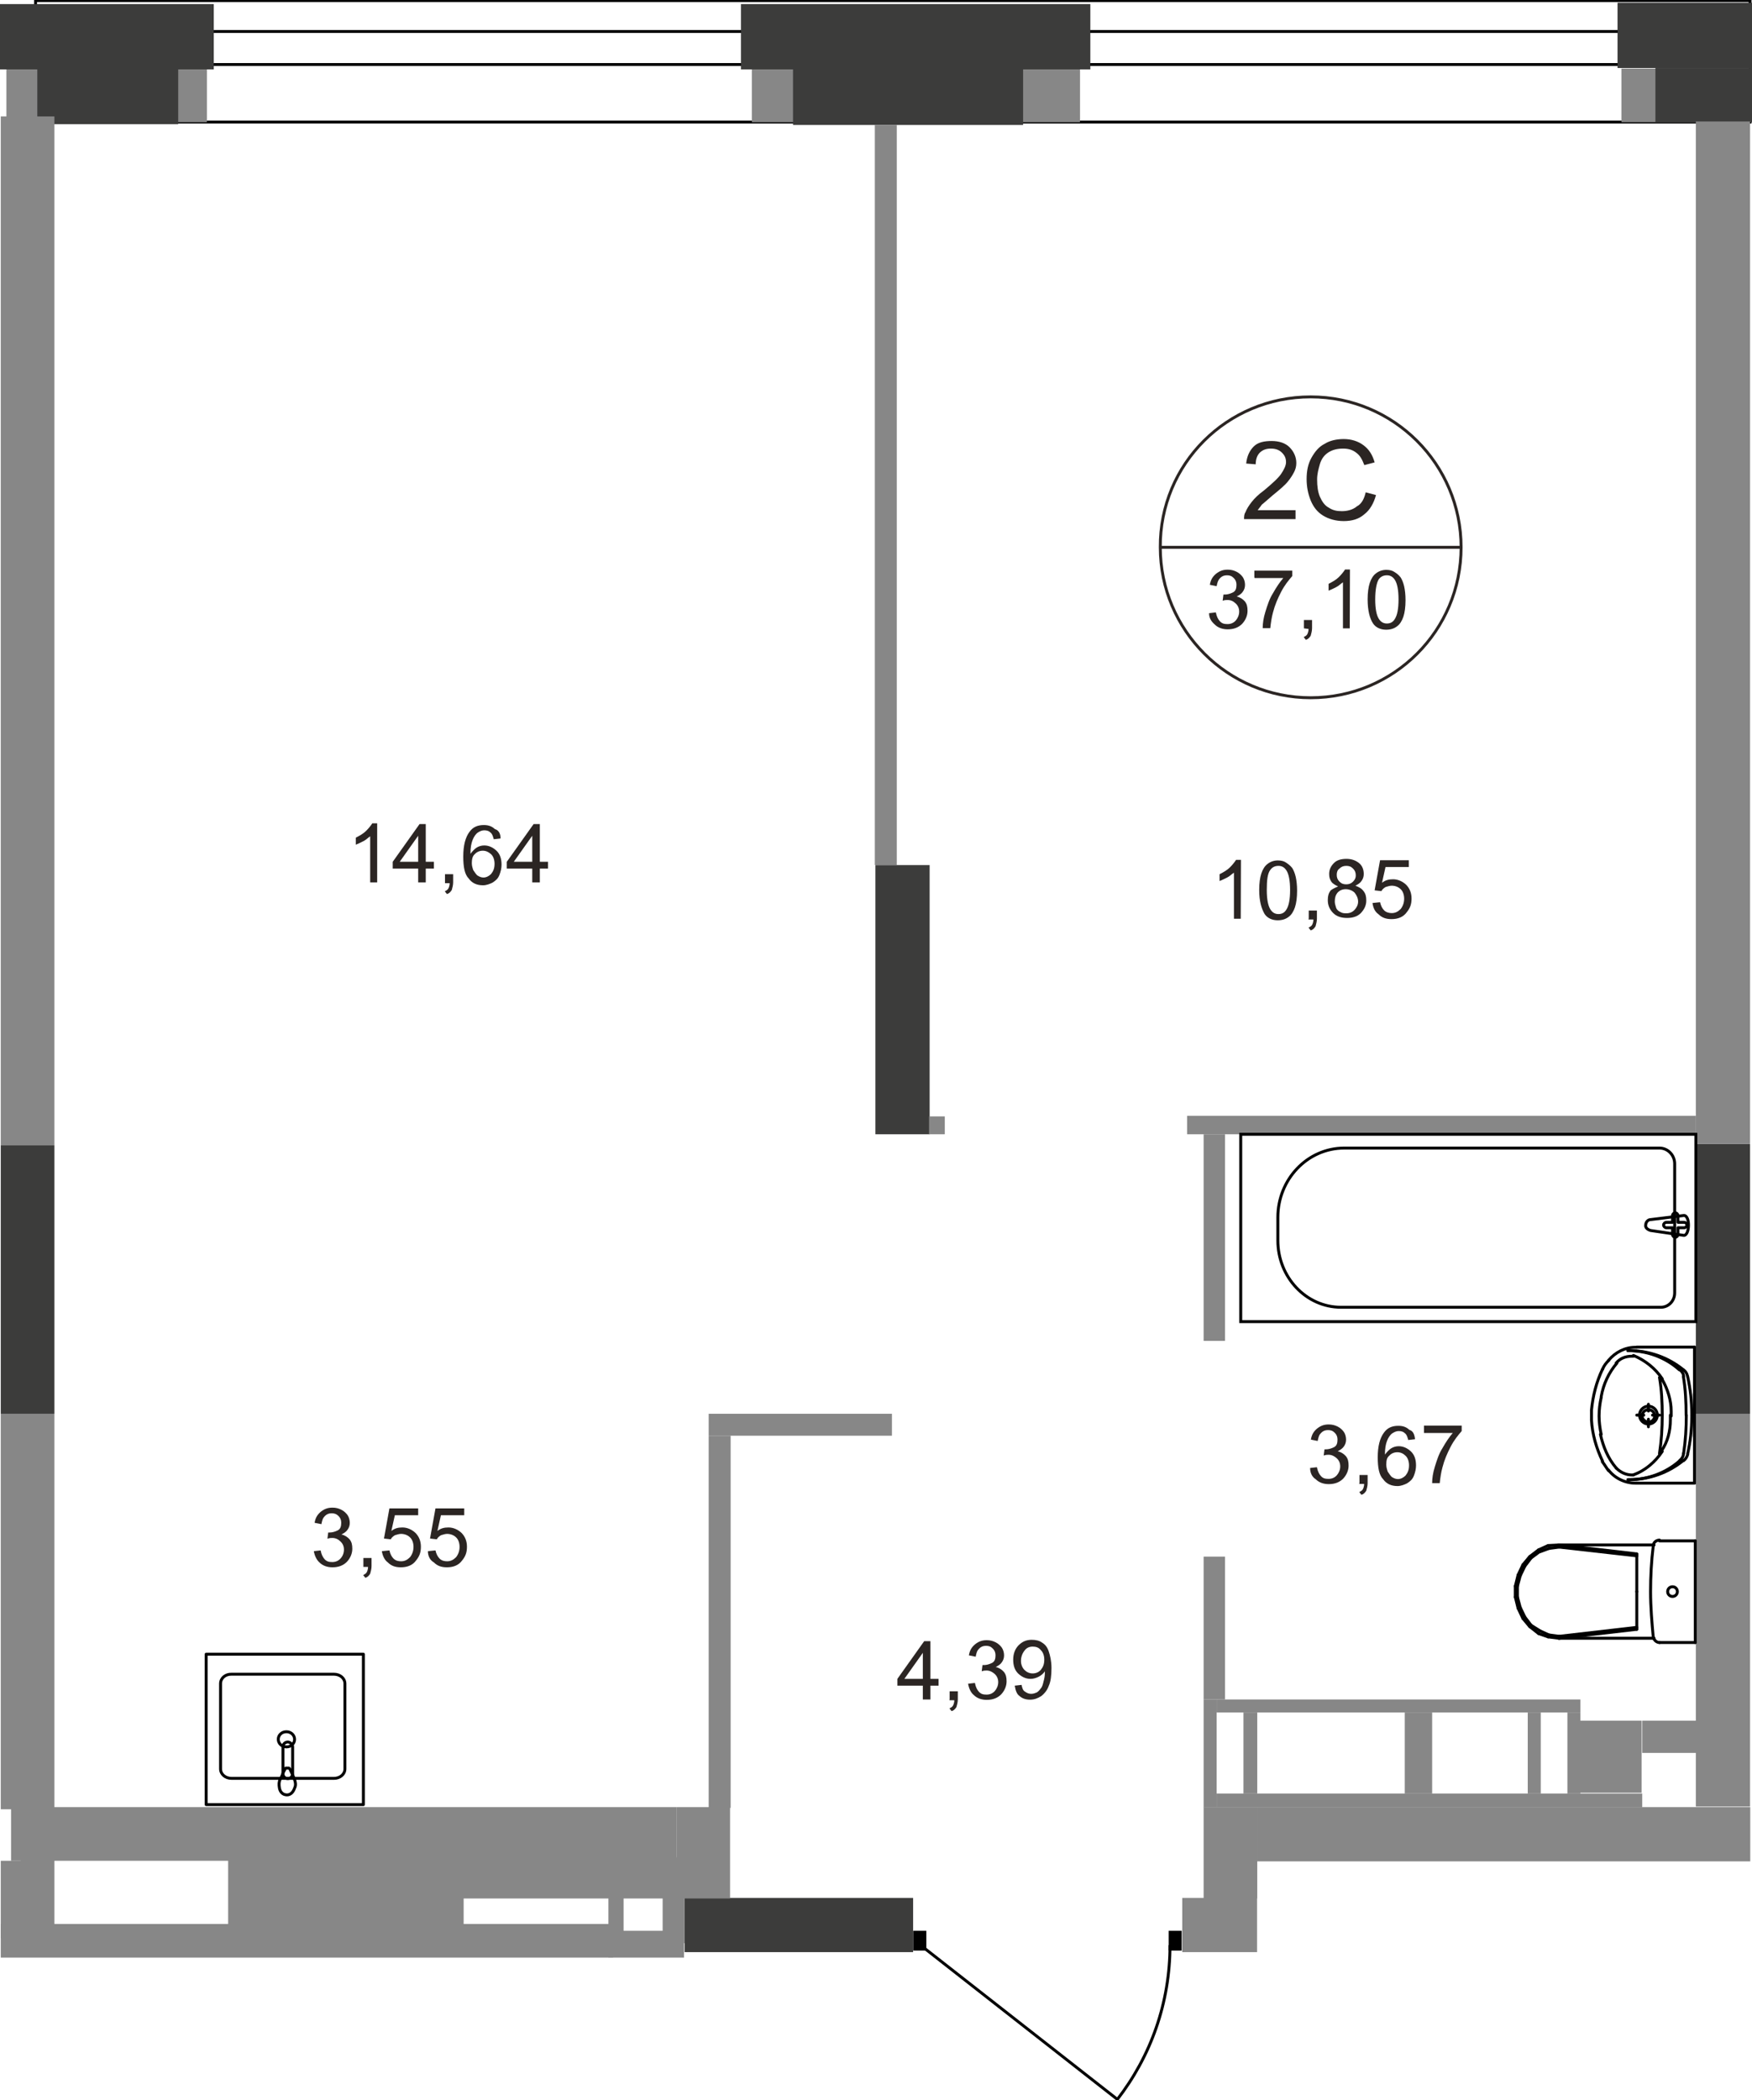 <?xml version="1.0" encoding="utf-8"?>
<!-- Generator: Adobe Illustrator 26.0.0, SVG Export Plug-In . SVG Version: 6.00 Build 0)  -->
<svg version="1.1" id="Слой_1" xmlns="http://www.w3.org/2000/svg" xmlns:xlink="http://www.w3.org/1999/xlink" x="0px" y="0px"
	 viewBox="0 0 901.6 1080.6" style="enable-background:new 0 0 901.6 1080.6;" xml:space="preserve">
<style type="text/css">
	.st0{fill:none;stroke:#000000;stroke-width:1.5;stroke-miterlimit:10;}
	.st1{fill:#878787;}
	.st2{fill:#3C3C3B;}
	.st3{fill:none;stroke:#000000;stroke-width:1.5;stroke-linecap:round;stroke-linejoin:round;stroke-miterlimit:10;}
	.st4{fill:none;stroke:#000000;stroke-width:1.5;stroke-miterlimit:22.926;}
	.st5{fill:none;stroke:#2B2523;stroke-width:1.5;stroke-miterlimit:22.926;}
	.st6{fill:none;}
	.st7{fill:#2B2523;}
</style>
<g>
	<g>
		<g>
			<rect x="18.3" y="16.2" class="st0" width="879.6" height="17"/>
		</g>
	</g>
	<g>
		<g>
			<rect x="18.3" y="0.3" class="st0" width="882.3" height="62.5"/>
		</g>
	</g>
	<g>
		<g>
			<rect x="3.3" y="35.3" class="st1" width="103.2" height="27.6"/>
		</g>
	</g>
	<g>
		<g>
			<rect x="386.9" y="35.3" class="st1" width="168.9" height="27.6"/>
		</g>
	</g>
	<g>
		<g>
			<rect x="834.4" y="35.3" class="st1" width="65.2" height="27.6"/>
		</g>
	</g>
	<g>
		<g>
			<rect y="2.1" class="st2" width="110" height="33.6"/>
		</g>
	</g>
	<g>
		<g>
			<rect x="19.2" y="35.3" class="st2" width="72.5" height="28.6"/>
		</g>
	</g>
	<g>
		<g>
			<rect x="381.3" y="2.1" class="st2" width="179.8" height="33.6"/>
		</g>
	</g>
	<g>
		<g>
			<rect x="408.1" y="35.3" class="st2" width="118.4" height="29"/>
		</g>
	</g>
	<g>
		<g>
			<rect x="832.4" y="1.4" class="st2" width="69.2" height="33.6"/>
		</g>
	</g>
	<g>
		<g>
			<rect x="851.9" y="35" class="st2" width="49.8" height="27.9"/>
		</g>
	</g>
	<g>
		<g>
			<rect x="0.4" y="589.3" class="st2" width="27.6" height="138.1"/>
		</g>
	</g>
	<g>
		<g>
			<rect x="450.5" y="445.1" class="st2" width="27.9" height="138.5"/>
		</g>
	</g>
	<g>
		<g>
			<rect x="872.7" y="588.6" class="st2" width="27.9" height="138.8"/>
		</g>
	</g>
	<g>
		<g>
			<rect x="352.3" y="976.5" class="st2" width="117.6" height="27.9"/>
		</g>
	</g>
	<g>
		<g>
			<rect x="0.4" y="59.9" class="st1" width="27.6" height="529.4"/>
		</g>
	</g>
	<g>
		<g>
			<rect x="450.2" y="64.3" class="st1" width="11.3" height="380.8"/>
		</g>
	</g>
	<g>
		<g>
			<rect x="478.1" y="574.4" class="st1" width="8.1" height="9.2"/>
		</g>
	</g>
	<g>
		<g>
			<rect x="364.7" y="727.4" class="st1" width="94.3" height="11.3"/>
		</g>
	</g>
	<g>
		<g>
			<rect x="364.7" y="738.7" class="st1" width="11.3" height="191.5"/>
		</g>
	</g>
	<g>
		<g>
			<rect x="348.1" y="929.8" class="st1" width="27.6" height="47"/>
		</g>
	</g>
	<g>
		<g>
			<rect x="5.7" y="929.8" class="st1" width="342.4" height="27.6"/>
		</g>
	</g>
	<g>
		<g>
			<rect x="0.4" y="957.4" class="st1" width="11.3" height="39.9"/>
		</g>
	</g>
	<g>
		<g>
			<rect x="0.4" y="727.4" class="st1" width="27.6" height="203.5"/>
		</g>
	</g>
	<g>
		<g>
			<rect x="619.4" y="583.6" class="st1" width="11" height="106.3"/>
		</g>
	</g>
	<g>
		<g>
			<rect x="610.9" y="574.1" class="st1" width="261.8" height="9.5"/>
		</g>
	</g>
	<g>
		<g>
			<rect x="872.7" y="62.5" class="st1" width="27.9" height="526"/>
		</g>
	</g>
	<g>
		<g>
			<rect x="872.7" y="727.4" class="st1" width="27.9" height="202.1"/>
		</g>
	</g>
	<g>
		<g>
			<rect x="619.4" y="800.9" class="st1" width="11" height="73.5"/>
		</g>
	</g>
	<g>
		<g>
			<rect x="0.4" y="989.9" class="st1" width="315.1" height="17.3"/>
		</g>
	</g>
	<g>
		<g>
			<rect x="313.1" y="997" class="st1" width="38.9" height="10.2"/>
		</g>
	</g>
	<g>
		<g>
			<rect x="608.4" y="976.5" class="st1" width="38.5" height="27.9"/>
		</g>
	</g>
	<g>
		<g>
			<rect x="619.4" y="929.8" class="st1" width="27.6" height="47"/>
		</g>
	</g>
	<g>
		<g>
			<rect x="619.4" y="874.4" class="st1" width="6.7" height="55.5"/>
		</g>
	</g>
	<g>
		<g>
			<rect x="626.1" y="922.8" class="st1" width="219" height="7.1"/>
		</g>
	</g>
	<g>
		<g>
			<rect x="813" y="885.3" class="st1" width="31.8" height="37.1"/>
		</g>
	</g>
	<g>
		<g>
			<rect x="845.1" y="885.3" class="st1" width="27.9" height="16.6"/>
		</g>
	</g>
	<g>
		<g>
			<rect x="647" y="929.8" class="st1" width="253.7" height="27.9"/>
		</g>
	</g>
	<g>
		<g>
			<rect x="626.1" y="874.4" class="st1" width="187.2" height="6.7"/>
		</g>
	</g>
	<g>
		<g>
			<rect x="806.6" y="881.1" class="st1" width="6.7" height="41.7"/>
		</g>
	</g>
	<g>
		<g>
			<rect x="786.2" y="881.1" class="st1" width="6.7" height="41.7"/>
		</g>
	</g>
	<g>
		<g>
			<rect x="722.9" y="881.1" class="st1" width="14.1" height="41.7"/>
		</g>
	</g>
	<g>
		<g>
			<rect x="639.9" y="881.1" class="st1" width="7.1" height="41.7"/>
		</g>
	</g>
	<g>
		<g>
			<rect x="10.7" y="955.6" class="st1" width="17.3" height="44.2"/>
		</g>
	</g>
	<g>
		<g>
			<rect x="18.3" y="990.6" class="st1" width="217.6" height="8.1"/>
		</g>
	</g>
	<g>
		<g>
			<rect x="117.4" y="953.2" class="st1" width="121.2" height="37.4"/>
		</g>
	</g>
	<g>
		<g>
			<rect x="235" y="955.6" class="st1" width="114.8" height="21.2"/>
		</g>
	</g>
	<g>
		<g>
			<rect x="341" y="972.6" class="st1" width="11.3" height="27.2"/>
		</g>
	</g>
	<g>
		<g>
			<rect x="313.1" y="976.1" class="st1" width="7.8" height="22.3"/>
		</g>
	</g>
	<g>
		<g>
			<rect x="320.2" y="993.4" class="st1" width="22.6" height="5.7"/>
		</g>
	</g>
	<g>
		<g>
			<g>
				<g>
					<g>
						<line class="st3" x1="851.2" y1="794.9" x2="802" y2="794.9"/>
					</g>
				</g>
				<g>
					<g>
						<line class="st3" x1="872.4" y1="792.8" x2="872.4" y2="845.1"/>
					</g>
				</g>
				<g>
					<g>
						<line class="st3" x1="872.4" y1="792.8" x2="854" y2="792.8"/>
					</g>
				</g>
				<g>
					<g>
						<line class="st3" x1="842.3" y1="818.9" x2="842.3" y2="838.3"/>
					</g>
				</g>
				<g>
					<g>
						<line class="st3" x1="802.4" y1="794.9" x2="842.3" y2="799.5"/>
					</g>
				</g>
				<g>
					<g>
						<line class="st3" x1="842.3" y1="818.9" x2="842.3" y2="799.5"/>
					</g>
				</g>
				<g>
					<g>
						<line class="st3" x1="802.4" y1="842.9" x2="842.3" y2="838.3"/>
					</g>
				</g>
				<g>
					<g>
						<line class="st3" x1="802.4" y1="796" x2="842.3" y2="800.5"/>
					</g>
				</g>
				<g>
					<g>
						<line class="st3" x1="802.4" y1="841.9" x2="842.3" y2="837.3"/>
					</g>
				</g>
				<g>
					<g>
						<line class="st3" x1="851.2" y1="842.9" x2="802" y2="842.9"/>
					</g>
				</g>
				<g>
					<g>
						<line class="st3" x1="872.4" y1="845.1" x2="854" y2="845.1"/>
					</g>
				</g>
				<g>
					<g>
						<line class="st3" x1="802.4" y1="794.9" x2="796.7" y2="795.2"/>
					</g>
				</g>
				<g>
					<g>
						<line class="st3" x1="796.7" y1="795.2" x2="791.8" y2="797.4"/>
					</g>
				</g>
				<g>
					<g>
						<line class="st3" x1="791.8" y1="797.4" x2="787.2" y2="800.9"/>
					</g>
				</g>
				<g>
					<g>
						<line class="st3" x1="787.2" y1="800.9" x2="783.7" y2="805.1"/>
					</g>
				</g>
				<g>
					<g>
						<line class="st3" x1="783.7" y1="805.1" x2="781.2" y2="810.4"/>
					</g>
				</g>
				<g>
					<g>
						<line class="st3" x1="781.2" y1="810.4" x2="779.8" y2="816.1"/>
					</g>
				</g>
				<g>
					<g>
						<line class="st3" x1="779.8" y1="816.1" x2="779.8" y2="821.7"/>
					</g>
				</g>
				<g>
					<g>
						<line class="st3" x1="779.8" y1="821.7" x2="781.2" y2="827.4"/>
					</g>
				</g>
				<g>
					<g>
						<line class="st3" x1="781.2" y1="827.4" x2="783.7" y2="832.7"/>
					</g>
				</g>
				<g>
					<g>
						<line class="st3" x1="783.7" y1="832.7" x2="787.2" y2="836.9"/>
					</g>
				</g>
				<g>
					<g>
						<line class="st3" x1="787.2" y1="836.9" x2="791.8" y2="840.5"/>
					</g>
				</g>
				<g>
					<g>
						<line class="st3" x1="791.8" y1="840.5" x2="796.7" y2="842.2"/>
					</g>
				</g>
				<g>
					<g>
						<line class="st3" x1="796.7" y1="842.2" x2="802.4" y2="842.9"/>
					</g>
				</g>
				<g>
					<g>
						<line class="st3" x1="802.4" y1="796" x2="797.1" y2="796.7"/>
					</g>
				</g>
				<g>
					<g>
						<line class="st3" x1="797.1" y1="796.7" x2="792.5" y2="798.4"/>
					</g>
				</g>
				<g>
					<g>
						<line class="st3" x1="792.2" y1="798.4" x2="787.9" y2="801.6"/>
					</g>
				</g>
				<g>
					<g>
						<line class="st3" x1="787.9" y1="801.6" x2="784.7" y2="805.8"/>
					</g>
				</g>
				<g>
					<g>
						<line class="st3" x1="784.7" y1="805.8" x2="782.3" y2="810.8"/>
					</g>
				</g>
				<g>
					<g>
						<line class="st3" x1="782.3" y1="810.8" x2="780.9" y2="816.1"/>
					</g>
				</g>
				<g>
					<g>
						<line class="st3" x1="780.9" y1="816.1" x2="780.9" y2="821.7"/>
					</g>
				</g>
				<g>
					<g>
						<line class="st3" x1="780.9" y1="821.7" x2="782.3" y2="827"/>
					</g>
				</g>
				<g>
					<g>
						<line class="st3" x1="782.3" y1="827" x2="784.7" y2="832"/>
					</g>
				</g>
				<g>
					<g>
						<line class="st3" x1="784.7" y1="832" x2="787.9" y2="836.2"/>
					</g>
				</g>
				<g>
					<g>
						<line class="st3" x1="787.9" y1="836.2" x2="792.5" y2="839.1"/>
					</g>
				</g>
				<g>
					<g>
						<line class="st3" x1="792.5" y1="839.1" x2="797.1" y2="841.2"/>
					</g>
				</g>
				<g>
					<g>
						<line class="st3" x1="797.1" y1="841.2" x2="802.4" y2="841.9"/>
					</g>
				</g>
				<g>
					<g>
						<path class="st3" d="M850.8,842.6c-0.7-7.8-1.4-15.5-1.4-23.7c0-7.8,0.4-15.5,1.4-23.7"/>
					</g>
				</g>
				<g>
					<g>
						<path class="st3" d="M850.8,795.2c0-1.4,1.4-2.8,3.2-2.8"/>
					</g>
				</g>
				<g>
					<g>
						<path class="st3" d="M854,845.1c-1.4,0-2.8-1.1-3.2-2.8"/>
					</g>
				</g>
				<g>
					<g>
						<path class="st3" d="M858.2,818.9c0,1.4,1.1,2.5,2.5,2.5c1.4,0,2.5-1.1,2.5-2.5s-1.1-2.5-2.5-2.5
							C859.3,816.4,858.2,817.5,858.2,818.9"/>
					</g>
				</g>
				<g>
					<g>
						<line class="st3" x1="872" y1="763.1" x2="872" y2="693.1"/>
					</g>
				</g>
				<g>
					<g>
						<line class="st3" x1="872" y1="693.1" x2="842.3" y2="693.1"/>
					</g>
				</g>
				<g>
					<g>
						<line class="st3" x1="872" y1="763.1" x2="842.3" y2="763.1"/>
					</g>
				</g>
				<g>
					<g>
						<line class="st3" x1="872" y1="717.2" x2="872" y2="739.1"/>
					</g>
				</g>
				<g>
					<g>
						<line class="st3" x1="848.3" y1="722.5" x2="848.3" y2="726"/>
					</g>
				</g>
				<g>
					<g>
						<line class="st3" x1="854" y1="728.1" x2="850.4" y2="728.1"/>
					</g>
				</g>
				<g>
					<g>
						<line class="st3" x1="848.3" y1="730.2" x2="848.3" y2="734.1"/>
					</g>
				</g>
				<g>
					<g>
						<line class="st3" x1="845.9" y1="728.1" x2="842.3" y2="728.1"/>
					</g>
				</g>
				<g>
					<g>
						<path class="st3" d="M855.4,746.8c-3.5,5.3-8.8,9.9-14.8,12"/>
					</g>
				</g>
				<g>
					<g>
						<path class="st3" d="M859.6,728.1c0,0.7,0,1.8,0,2.5c0,5.7-1.4,11.3-4.6,15.9"/>
					</g>
				</g>
				<g>
					<g>
						<path class="st3" d="M840.6,697.4c6,2.5,11.3,6.7,14.8,12"/>
					</g>
				</g>
				<g>
					<g>
						<path class="st3" d="M855.4,709.8c2.8,4.9,4.6,10.6,4.6,16.3c0,0.7,0,1.8,0,2.5"/>
					</g>
				</g>
				<g>
					<g>
						<path class="st3" d="M824.7,751.8c-3.2-6.7-5.3-13.8-5.7-21.2"/>
					</g>
				</g>
				<g>
					<g>
						<path class="st3" d="M827.8,699.9c3.5-4.2,8.5-6.7,13.8-6.7c0.4,0,0.4,0,0.7,0"/>
					</g>
				</g>
				<g>
					<g>
						<path class="st3" d="M819,730.6c0-0.7,0-1.8,0-2.5c0-0.7,0-1.8,0-2.5"/>
					</g>
				</g>
				<g>
					<g>
						<path class="st3" d="M854,708.7c1.1,6.4,1.4,13.1,1.4,19.4c0,6.7-0.4,13.1-1.4,19.8"/>
					</g>
				</g>
				<g>
					<g>
						<path class="st3" d="M837.7,694.9h0.7c10.2,0,20.1,3.5,27.9,9.9"/>
					</g>
				</g>
				<g>
					<g>
						<path class="st3" d="M868.5,708.3c1.4,6.4,2.1,12.7,2.1,19.4v0.7"/>
					</g>
				</g>
				<g>
					<g>
						<path class="st3" d="M866.3,704.8c1.1,0.7,1.8,1.8,2.1,3.2"/>
					</g>
				</g>
				<g>
					<g>
						<path class="st3" d="M866.3,708.3c1.1,6.7,1.4,13.1,1.4,19.8"/>
					</g>
				</g>
				<g>
					<g>
						<path class="st3" d="M837.7,694.9L837.7,694.9c9.9,0,19.4,3.5,26.5,9.9"/>
					</g>
				</g>
				<g>
					<g>
						<path class="st3" d="M864.6,704.8c1.1,1.1,1.8,2.1,1.8,3.5"/>
					</g>
				</g>
				<g>
					<g>
						<path class="st3" d="M864.6,751.4c-7.1,6.4-16.6,9.9-26.1,9.9h-0.4"/>
					</g>
				</g>
				<g>
					<g>
						<path class="st3" d="M866.3,751.4c-7.8,6.4-17.7,9.9-27.9,9.9h-0.7"/>
					</g>
				</g>
				<g>
					<g>
						<path class="st3" d="M867.8,728.1c0,6.7-0.4,13.1-1.4,19.8"/>
					</g>
				</g>
				<g>
					<g>
						<path class="st3" d="M870.6,728.1v0.7c0,6.4-0.7,13.1-2.1,19.1"/>
					</g>
				</g>
				<g>
					<g>
						<path class="st3" d="M866.3,747.9c0,1.4-0.7,2.5-1.8,3.5"/>
					</g>
				</g>
				<g>
					<g>
						<path class="st3" d="M868.5,748.3c-0.4,1.4-1.1,2.5-2.1,3.2"/>
					</g>
				</g>
				<g>
					<g>
						<path class="st3" d="M842.3,763.1c-0.4,0-0.4,0-0.7,0c-5.3,0-10.6-2.5-13.8-6.7"/>
					</g>
				</g>
				<g>
					<g>
						<path class="st3" d="M827.8,756.7c-1.1-1.4-2.1-3.2-3.2-4.6"/>
					</g>
				</g>
				<g>
					<g>
						<path class="st3" d="M824.7,704.5c0.7-1.8,1.8-3.2,3.2-4.6"/>
					</g>
				</g>
				<g>
					<g>
						<path class="st3" d="M819,725.6c0.7-7.4,2.5-14.5,5.7-21.2"/>
					</g>
				</g>
				<g>
					<g>
						<path class="st3" d="M824,738c-0.7-3.2-1.1-6.4-1.1-9.5s0.4-6.4,1.1-9.5"/>
					</g>
				</g>
				<g>
					<g>
						<path class="st3" d="M840.6,758.9c-0.4,0-0.4,0-0.7,0c-3.2,0-6-1.4-8.1-3.5"/>
					</g>
				</g>
				<g>
					<g>
						<path class="st3" d="M831.7,755.3c-4.2-4.9-6.7-11-8.1-17.3"/>
					</g>
				</g>
				<g>
					<g>
						<path class="st3" d="M831.7,701.3c2.1-2.5,4.9-3.5,8.1-3.5c0.4,0,0.4,0,0.7,0"/>
					</g>
				</g>
				<g>
					<g>
						<path class="st3" d="M824,718.6c1.1-6.4,3.9-12.4,8.1-17.3"/>
					</g>
				</g>
				<g>
					<g>
						<path class="st3" d="M848.3,732.7c2.5,0,4.6-2.1,4.6-4.6c0-2.5-2.1-4.6-4.6-4.6c-2.5,0-4.6,2.1-4.6,4.6
							C843.7,730.6,845.9,732.7,848.3,732.7"/>
					</g>
				</g>
				<g>
					<g>
						<path class="st3" d="M848.3,731.7c1.8,0,3.2-1.4,3.2-3.2c0-1.8-1.4-3.2-3.2-3.2s-3.2,1.4-3.2,3.2
							C844.8,729.9,846.6,731.7,848.3,731.7"/>
					</g>
				</g>
				<g>
					<g>
						<rect x="638.5" y="583.6" class="st4" width="234.2" height="96.4"/>
					</g>
				</g>
				<g>
					<g>
						<path class="st4" d="M691.8,590.7H854c4.2,0,7.8,3.5,7.8,8.1v66.4c0,4.2-3.2,7.4-7.1,7.4H690.1c-18,0-32.5-15.5-32.5-34.3v-12
							C657.6,606.9,672.7,590.7,691.8,590.7z"/>
					</g>
				</g>
				<g>
					<g>
						<path class="st4" d="M849.4,633.1l17,2.5c3.2,0.4,3.5-10.6,0-10.2l-17,2.1c-1.4,0-2.5,1.4-2.5,2.8
							C846.6,631.7,848,632.7,849.4,633.1z"/>
					</g>
				</g>
				<g>
					<g>
						<path class="st3" d="M862.1,636.6L862.1,636.6c0.7,0,1.4-0.7,1.4-1.4v-3.5h3.2c0.7,0,1.4-0.7,1.4-1.4s-0.7-1.4-1.4-1.4h-3.2
							v-3.5c0-0.7-0.7-1.4-1.4-1.4c-0.7,0-1.4,0.7-1.4,1.4v3.5h-3.2c-0.7,0-1.4,0.7-1.4,1.4s0.7,1.4,1.4,1.4h3.2v3.5
							C860.7,635.9,861.4,636.6,862.1,636.6z"/>
					</g>
				</g>
				<g>
					<g>
						<path class="st3" d="M113.5,866.3v43.8c0,2.8,2.5,4.9,5.7,4.9h52.6c3.2,0,5.7-2.1,5.7-4.9v-43.8c0-2.8-2.5-4.9-5.7-4.9h-52.6
							C116,861.3,113.5,863.4,113.5,866.3z"/>
					</g>
				</g>
				<g>
					<g>
						<path class="st3" d="M143.2,894.9c0,2.1,1.8,3.9,4.2,3.9c2.5,0,4.2-1.8,4.2-3.9c0-2.1-1.8-3.9-4.2-3.9
							C144.9,891,143.2,892.8,143.2,894.9z"/>
					</g>
				</g>
				<g>
					<g>
						<rect x="106.1" y="851.1" class="st3" width="80.9" height="77.4"/>
					</g>
				</g>
				<g>
					<g>
						<path class="st3" d="M150.6,898.8v13.8c0,1.4-1.1,2.5-2.5,2.5c-1.4,0-2.5-1.1-2.5-2.5v-13.8c0-1.4,1.1-2.5,2.5-2.5
							C149.5,896.3,150.6,897.7,150.6,898.8z"/>
					</g>
				</g>
				<g>
					<g>
						<path class="st3" d="M151.6,915.7c-0.7-2.1-1.4-3.2-1.8-4.2c-0.4-0.7-0.4-1.1-0.7-1.4c0,0,0,0-0.4-0.4h-0.4h-0.4h-0.4h-0.4
							c0,0-0.4,0-0.4,0.4s-0.4,0.7-0.7,1.4c-0.4,0.7-0.7,2.1-1.8,3.9c-0.7,1.4-0.7,2.8-0.4,4.6c0.4,2.1,1.8,3.5,3.9,3.5
							c1.8,0,3.2-1.4,3.9-3.5C152.4,918.5,152,916.8,151.6,915.7z"/>
					</g>
				</g>
				<g>
					<g>
						<path class="st0" d="M574.9,1080.3c17.3-22.3,27.2-49.8,27.2-79.5"/>
					</g>
				</g>
				<g>
					<g>
						<line class="st0" x1="475.6" y1="1002.3" x2="575.2" y2="1080.3"/>
					</g>
				</g>
				<g>
					<g>
						<rect x="601.4" y="993.4" width="6.7" height="10.2"/>
					</g>
				</g>
				<g>
					<g>
						<rect x="470" y="993.4" width="6.7" height="10.2"/>
					</g>
				</g>
			</g>
		</g>
	</g>
	<g>
		<g>
			<g>
				<g>
					<g>
						<path class="st5" d="M674.5,204.2c42.7,0,77.4,34.6,77.4,77.4s-34.6,77.4-77.4,77.4c-42.7,0-77.4-34.6-77.4-77.4
							C596.8,238.8,631.4,204.2,674.5,204.2z"/>
					</g>
				</g>
				<g>
					<g>
						<line class="st6" x1="596.8" y1="281.6" x2="751.9" y2="281.6"/>
					</g>
				</g>
				<g>
					<g>
						<line class="st5" x1="596.8" y1="281.6" x2="751.9" y2="281.6"/>
					</g>
				</g>
			</g>
		</g>
	</g>
	<g>
		<g>
			<g>
				<path class="st7" d="M666.7,262.5v4.6h-26.5c0-1.1,0-2.5,0.7-3.5c0.7-1.8,1.8-3.5,3.2-5.3c1.4-1.8,3.5-3.9,6.4-6
					c4.2-3.5,7.4-6.4,8.8-8.5c1.4-2.1,2.5-4.2,2.5-6c0-2.1-0.7-3.5-2.1-4.9c-1.4-1.4-3.2-2.1-5.7-2.1c-2.5,0-4.2,0.7-5.7,2.1
					c-1.4,1.4-2.1,3.5-2.1,6l-4.9-0.4c0.4-3.9,1.8-6.7,3.9-8.8s5.3-2.8,9.2-2.8c3.9,0,7.1,1.1,9.2,3.2s3.5,4.9,3.5,8.1
					c0,1.8-0.4,3.2-1.1,4.6c-0.7,1.4-1.8,3.2-3.2,4.9c-1.4,1.8-4.2,4.2-7.8,7.1c-2.8,2.5-4.9,4.2-5.7,4.9c-0.7,1.1-1.4,1.8-2.1,2.8
					L666.7,262.5L666.7,262.5z"/>
				<path class="st7" d="M702.8,253.3l5.3,1.4c-1.1,4.2-3.2,7.8-6,9.9c-2.8,2.5-6.4,3.5-10.6,3.5s-7.8-1.1-10.6-2.8
					s-4.9-4.2-6.4-7.8c-1.4-3.5-2.1-7.1-2.1-11c0-4.2,0.7-7.8,2.5-11c1.8-3.2,3.9-5.7,6.7-7.1c2.8-1.8,6.4-2.5,9.9-2.5
					c3.9,0,7.4,1.1,10.2,3.2c2.8,2.1,4.6,4.9,5.7,8.8l-5.3,1.4c-1.1-2.8-2.1-4.9-4.2-6.4c-1.8-1.4-3.9-2.1-6.7-2.1
					c-3.2,0-5.7,0.7-7.8,2.1c-2.1,1.4-3.5,3.5-4.2,6c-0.7,2.5-1.4,4.9-1.4,7.8c0,3.5,0.4,6.4,1.4,8.8c1.1,2.5,2.5,4.6,4.6,5.7
					c2.1,1.4,4.2,1.8,6.7,1.8c2.8,0,5.7-0.7,7.8-2.5C700.7,259.3,702.1,256.5,702.8,253.3z"/>
			</g>
		</g>
	</g>
	<g>
		<g>
			<g>
				<path class="st7" d="M622.2,315.5l3.5-0.4c0.4,2.1,1.1,3.5,2.1,4.6c1.1,1.1,2.1,1.4,3.9,1.4s3.2-0.7,4.2-1.8s1.8-2.8,1.8-4.6
					c0-1.8-0.7-3.2-1.8-4.2c-1.1-1.1-2.5-1.8-4.2-1.8c-0.7,0-1.4,0-2.5,0.4l0.4-3.2c0.4,0,0.4,0,0.7,0c1.4,0,2.8-0.4,4.2-1.1
					c1.4-0.7,1.8-2.1,1.8-3.9c0-1.4-0.4-2.5-1.4-3.5c-1.1-1.1-2.1-1.4-3.5-1.4c-1.4,0-2.5,0.4-3.5,1.4s-1.4,2.1-1.8,4.2l-3.5-0.7
					c0.4-2.5,1.4-4.2,3.2-5.7c1.8-1.4,3.5-2.1,6-2.1c1.8,0,3.2,0.4,4.6,1.1c1.4,0.7,2.5,1.8,3.2,2.8c0.7,1.1,1.1,2.5,1.1,3.9
					c0,1.4-0.4,2.5-1.1,3.5c-0.7,1.1-1.8,1.8-3.2,2.5c1.8,0.4,3.2,1.4,4.2,2.5c1.1,1.4,1.4,2.8,1.4,4.9c0,2.5-1.1,4.9-2.8,6.7
					c-1.8,1.8-4.2,2.8-7.4,2.8c-2.5,0-4.9-0.7-6.7-2.5C623.3,319.7,622.2,318,622.2,315.5z"/>
				<path class="st7" d="M645.5,297.1v-3.5H665v2.8c-1.8,2.1-3.9,4.6-5.7,8.1c-1.8,3.5-3.2,6.7-4.2,10.6c-0.7,2.5-1.1,5.3-1.4,8.1
					h-3.9c0-2.5,0.4-5.3,1.4-8.5c1.1-3.5,2.1-6.7,3.9-9.5c1.8-3.2,3.5-5.7,5.3-7.8h-14.8V297.1z"/>
				<path class="st7" d="M671,323.3V319h4.2v4.2c0,1.4-0.4,2.8-0.7,3.9c-0.7,1.1-1.4,1.8-2.5,2.1l-1.1-1.4c0.7-0.4,1.4-0.7,1.8-1.4
					c0.4-0.7,0.7-1.8,0.7-2.8L671,323.3L671,323.3z"/>
				<path class="st7" d="M694.6,323.3h-3.5v-23.7c-1.1,0.7-2.1,1.8-3.5,2.5c-1.4,0.7-2.8,1.4-3.9,1.8v-3.5c2.1-1.1,3.9-2.1,5.3-3.5
					c1.4-1.4,2.5-2.8,3.2-3.9h2.5L694.6,323.3L694.6,323.3z"/>
				<path class="st7" d="M703.8,308.4c0-3.5,0.4-6.4,1.1-8.5s1.8-3.9,3.2-4.9c1.4-1.1,3.2-1.8,5.3-1.8c1.8,0,3.2,0.4,4.2,1.1
					c1.1,0.7,2.1,1.4,3.2,2.8c0.7,1.1,1.4,2.8,1.8,4.6c0.4,1.8,0.7,4.2,0.7,7.1c0,3.5-0.4,6.4-1.1,8.5s-1.8,3.9-3.2,4.9
					c-1.4,1.1-3.2,1.8-5.7,1.8c-2.8,0-5.3-1.1-6.7-3.2C704.9,318.3,703.8,314.1,703.8,308.4z M707.7,308.4c0,4.9,0.7,8.1,1.8,9.9
					c1.1,1.8,2.5,2.5,4.2,2.5c1.8,0,3.2-0.7,4.2-2.5c1.1-1.8,1.8-4.9,1.8-9.9c0-4.9-0.7-8.1-1.8-9.9c-1.1-1.8-2.5-2.5-4.2-2.5
					c-1.8,0-3.2,0.7-4.2,2.1C708.4,299.9,707.7,303.5,707.7,308.4z"/>
			</g>
		</g>
	</g>
	<g>
		<g>
			<g>
				<path class="st7" d="M638.5,472.7h-3.5V449c-1.1,0.7-2.1,1.8-3.5,2.5c-1.4,0.7-2.8,1.4-3.9,1.8v-3.5c2.1-1.1,3.9-2.1,5.3-3.5
					c1.4-1.4,2.5-2.8,3.2-3.9h2.5L638.5,472.7L638.5,472.7z"/>
				<path class="st7" d="M648,457.9c0-3.5,0.4-6.4,1.1-8.5c0.7-2.1,1.8-3.9,3.2-4.9c1.4-1.1,3.2-1.8,5.3-1.8c1.8,0,3.2,0.4,4.2,1.1
					s2.1,1.4,3.2,2.8c0.7,1.1,1.4,2.8,1.8,4.6s0.7,4.2,0.7,7.1c0,3.5-0.4,6.4-1.1,8.5s-1.8,3.9-3.2,4.9c-1.4,1.1-3.2,1.8-5.7,1.8
					c-2.8,0-5.3-1.1-6.7-3.2C649.1,467.4,648,463.5,648,457.9z M651.9,457.9c0,4.9,0.7,8.1,1.8,9.9c1.1,1.8,2.5,2.5,4.2,2.5
					c1.8,0,3.2-0.7,4.2-2.5c1.1-1.8,1.8-4.9,1.8-9.9c0-4.9-0.7-8.1-1.8-9.9c-1.1-1.8-2.5-2.5-4.2-2.5c-1.8,0-3.2,0.7-4.2,2.1
					C652.3,449.4,651.9,452.9,651.9,457.9z"/>
				<path class="st7" d="M673.5,472.7v-4.2h4.2v4.2c0,1.4-0.4,2.8-0.7,3.9c-0.7,1.1-1.4,1.8-2.5,2.1l-1.1-1.4
					c0.7-0.4,1.4-0.7,1.8-1.4s0.7-1.8,0.7-2.8h-2.5V472.7z"/>
				<path class="st7" d="M688.6,456.1c-1.4-0.7-2.8-1.4-3.5-2.5s-1.1-2.1-1.1-3.9c0-2.1,0.7-3.9,2.5-5.7c1.4-1.4,3.5-2.1,6.4-2.1
					c2.5,0,4.6,0.7,6.4,2.1c1.8,1.4,2.5,3.5,2.5,5.7c0,1.4-0.4,2.5-1.1,3.5c-0.7,1.1-1.8,1.8-3.2,2.5c1.8,0.7,3.2,1.4,4.2,2.8
					c1.1,1.4,1.4,2.8,1.4,4.9c0,2.5-1.1,4.6-2.8,6.4c-1.8,1.8-4.2,2.5-7.1,2.5c-2.8,0-5.3-0.7-7.1-2.5c-1.8-1.8-2.8-3.9-2.8-6.7
					c0-2.1,0.4-3.5,1.4-4.9C685.5,457.5,686.9,456.8,688.6,456.1z M686.9,463.9c0,1.1,0.4,2.1,0.7,3.2c0.4,1.1,1.4,1.8,2.1,2.1
					c1.1,0.7,2.1,0.7,3.2,0.7c1.8,0,3.2-0.7,4.2-1.8s1.8-2.5,1.8-4.2s-0.7-3.2-1.8-4.6c-1.1-1.1-2.8-1.8-4.6-1.8
					c-1.8,0-3.2,0.7-4.2,1.8C687.2,460.7,686.9,462.1,686.9,463.9z M687.9,450.1c0,1.4,0.4,2.5,1.4,3.5c1.1,1.1,2.1,1.4,3.5,1.4
					c1.4,0,2.5-0.4,3.5-1.4c1.1-1.1,1.4-2.1,1.4-3.2c0-1.4-0.4-2.5-1.4-3.5c-1.1-1.1-2.1-1.4-3.5-1.4c-1.4,0-2.5,0.4-3.5,1.4
					C688.3,447.6,687.9,448.7,687.9,450.1z"/>
				<path class="st7" d="M706.3,464.6l3.9-0.4c0.4,1.8,1.1,3.2,2.1,4.2s2.5,1.4,3.9,1.4c1.8,0,3.2-0.7,4.6-2.1
					c1.1-1.4,1.8-3.2,1.8-5.3s-0.7-3.9-1.8-4.9c-1.1-1.1-2.8-1.8-4.6-1.8c-1.1,0-2.1,0.4-3.2,0.7c-1.1,0.7-1.8,1.4-2.1,2.1l-3.5-0.4
					l2.8-15.5H725v3.5h-12l-1.8,8.1c1.8-1.4,3.5-1.8,5.7-1.8c2.5,0,4.9,1.1,6.7,2.8c1.8,1.8,2.8,4.2,2.8,7.1s-0.7,4.9-2.5,7.1
					c-1.8,2.5-4.6,3.5-7.8,3.5c-2.8,0-4.9-0.7-6.7-2.5C707.7,469.2,706.7,467.4,706.3,464.6z"/>
			</g>
		</g>
	</g>
	<g>
		<g>
			<g>
				<path class="st7" d="M674.2,755.3l3.5-0.4c0.4,2.1,1.1,3.5,2.1,4.6s2.1,1.4,3.9,1.4c1.8,0,3.2-0.7,4.2-1.8s1.8-2.8,1.8-4.6
					c0-1.8-0.7-3.2-1.8-4.2s-2.5-1.8-4.2-1.8c-0.7,0-1.4,0-2.5,0.4l0.4-3.2c0.4,0,0.4,0,0.7,0c1.4,0,2.8-0.4,4.2-1.1
					c1.4-0.7,1.8-2.1,1.8-3.9c0-1.4-0.4-2.5-1.4-3.5c-1.1-1.1-2.1-1.4-3.5-1.4c-1.4,0-2.5,0.4-3.5,1.4c-1.1,1.1-1.4,2.1-1.8,4.2
					l-3.5-0.7c0.4-2.5,1.4-4.2,3.2-5.7c1.8-1.4,3.5-2.1,6-2.1c1.8,0,3.2,0.4,4.6,1.1c1.4,0.7,2.5,1.8,3.2,2.8s1.1,2.5,1.1,3.9
					c0,1.4-0.4,2.5-1.1,3.5s-1.8,1.8-3.2,2.5c1.8,0.4,3.2,1.4,4.2,2.5c1.1,1.4,1.4,2.8,1.4,4.9c0,2.5-1.1,4.9-2.8,6.7
					c-1.8,1.8-4.2,2.8-7.4,2.8c-2.5,0-4.9-0.7-6.7-2.5C675.2,759.9,674.2,757.8,674.2,755.3z"/>
				<path class="st7" d="M699.6,763.1v-4.2h4.2v4.2c0,1.4-0.4,2.8-0.7,3.9c-0.7,1.1-1.4,1.8-2.5,2.1l-1.1-1.4
					c0.7-0.4,1.4-0.7,1.8-1.4s0.7-1.8,0.7-2.8h-2.5V763.1z"/>
				<path class="st7" d="M728.2,740.5l-3.5,0.4c-0.4-1.4-0.7-2.5-1.4-3.2c-1.1-1.1-2.1-1.4-3.5-1.4c-1.1,0-2.1,0.4-3.2,1.1
					c-1.1,0.7-2.1,2.1-2.8,3.9c-0.7,1.8-1.1,3.9-1.1,7.1c1.1-1.4,2.1-2.5,3.2-3.2c1.1-0.7,2.5-1.1,3.9-1.1c2.5,0,4.6,1.1,6.4,2.8
					c1.8,1.8,2.5,4.2,2.5,7.1c0,1.8-0.4,3.5-1.1,5.3c-0.7,1.8-1.8,2.8-3.5,3.9c-1.4,0.7-3.2,1.4-4.9,1.4c-3.2,0-5.7-1.1-7.4-3.5
					c-2.1-2.1-2.8-6-2.8-11.3c0-5.7,1.1-9.9,3.2-12.7c1.8-2.5,4.2-3.5,7.4-3.5c2.5,0,4.2,0.7,5.7,2.1
					C727.2,736.2,727.9,738,728.2,740.5z M713.4,753.6c0,1.4,0.4,2.5,0.7,3.5c0.7,1.1,1.4,2.1,2.1,2.8c1.1,0.7,2.1,1.1,3.2,1.1
					c1.4,0,2.8-0.7,3.9-1.8c1.1-1.4,1.8-2.8,1.8-5.3c0-2.1-0.7-3.9-1.8-4.9c-1.1-1.1-2.5-1.8-4.2-1.8c-1.8,0-3.2,0.7-4.2,1.8
					C713.7,750,713.4,751.4,713.4,753.6z"/>
				<path class="st7" d="M732.8,737v-3.5h19.4v2.8c-1.8,2.1-3.9,4.6-5.7,8.1c-1.8,3.5-3.2,6.7-4.2,10.6c-0.7,2.5-1.1,5.3-1.4,8.1
					H737c0-2.5,0.4-5.3,1.4-8.5c1.1-3.5,2.1-6.7,3.9-9.5c1.8-3.2,3.5-5.7,5.3-7.8h-14.8V737z"/>
			</g>
		</g>
	</g>
	<g>
		<g>
			<g>
				<path class="st7" d="M474.9,874.4v-7.1h-13.1v-3.5l13.8-19.4h3.2v19.4h4.2v3.5h-4.2v7.1H474.9z M474.9,863.8v-13.4l-9.5,13.4
					H474.9z"/>
				<path class="st7" d="M488.7,874.4v-4.2h4.2v4.2c0,1.4-0.4,2.8-0.7,3.9c-0.7,1.1-1.4,1.8-2.5,2.1l-1.1-1.4
					c0.7-0.4,1.4-0.7,1.8-1.4s0.7-1.8,0.7-2.8h-2.5V874.4z"/>
				<path class="st7" d="M498.2,866.3l3.5-0.4c0.4,2.1,1.1,3.5,2.1,4.6c1.1,1.1,2.1,1.4,3.9,1.4c1.8,0,3.2-0.7,4.2-1.8
					s1.8-2.8,1.8-4.6c0-1.8-0.7-3.2-1.8-4.2s-2.5-1.8-4.2-1.8c-0.7,0-1.4,0-2.5,0.4l0.4-3.2c0.4,0,0.4,0,0.7,0
					c1.4,0,2.8-0.4,4.2-1.1s1.8-2.1,1.8-3.9c0-1.4-0.4-2.5-1.4-3.5c-1.1-1.1-2.1-1.4-3.5-1.4s-2.5,0.4-3.5,1.4
					c-1.1,1.1-1.4,2.1-1.8,4.2l-3.5-0.7c0.4-2.5,1.4-4.2,3.2-5.7c1.8-1.4,3.5-2.1,6-2.1c1.8,0,3.2,0.4,4.6,1.1
					c1.4,0.7,2.5,1.8,3.2,2.8c0.7,1.1,1.1,2.5,1.1,3.9c0,1.4-0.4,2.5-1.1,3.5c-0.7,1.1-1.8,1.8-3.2,2.5c1.8,0.4,3.2,1.4,4.2,2.5
					c1.1,1.4,1.4,2.8,1.4,4.9c0,2.5-1.1,4.9-2.8,6.7c-1.8,1.8-4.2,2.8-7.4,2.8c-2.5,0-4.9-0.7-6.7-2.5
					C499.6,870.9,498.6,868.7,498.2,866.3z"/>
				<path class="st7" d="M522.2,867.3l3.5-0.4c0.4,1.8,0.7,2.8,1.8,3.5s1.8,1.1,3.2,1.1c1.1,0,2.1-0.4,2.8-0.7
					c0.7-0.4,1.4-1.1,2.1-2.1c0.7-0.7,1.1-2.1,1.4-3.5c0.4-1.4,0.7-2.8,0.7-4.6c0,0,0-0.4,0-0.7c-0.7,1.1-1.8,2.1-3.2,2.8
					c-1.4,0.7-2.8,1.1-4.2,1.1c-2.5,0-4.6-1.1-6.4-2.8c-1.8-1.8-2.5-4.2-2.5-7.1c0-3.2,1.1-5.7,2.8-7.4c1.8-1.8,3.9-2.8,6.7-2.8
					c2.1,0,3.9,0.4,5.3,1.4c1.8,1.1,2.8,2.5,3.5,4.6s1.4,4.9,1.4,8.5c0,3.9-0.4,7.1-1.4,9.2c-0.7,2.1-2.1,3.9-3.9,5.3
					c-1.8,1.1-3.5,1.8-5.7,1.8c-2.5,0-4.2-0.7-5.7-2.1C523.3,871.6,522.6,869.8,522.2,867.3z M537.4,853.9c0-2.1-0.7-3.9-1.8-4.9
					c-1.1-1.4-2.5-1.8-4.2-1.8c-1.8,0-3.2,0.7-4.2,2.1c-1.1,1.4-1.8,3.2-1.8,5.3c0,1.8,0.7,3.5,1.8,4.6s2.5,1.8,4.2,1.8
					c1.8,0,3.2-0.7,4.2-1.8C536.7,857.8,537.4,856.4,537.4,853.9z"/>
			</g>
		</g>
	</g>
	<g>
		<g>
			<g>
				<path class="st7" d="M194,454h-3.5v-23.7c-1.1,0.7-2.1,1.8-3.5,2.5c-1.4,0.7-2.8,1.4-3.9,1.8V431c2.1-1.1,3.9-2.1,5.3-3.5
					c1.4-1.4,2.5-2.8,3.2-3.9h2.5V454z"/>
				<path class="st7" d="M215.2,454v-7.1h-13.1v-3.5l13.8-19.4h3.2v19.4h4.2v3.5h-4.2v7.1H215.2z M215.2,443.4v-13.4l-9.5,13.4
					H215.2z"/>
				<path class="st7" d="M229,454v-4.2h4.2v4.2c0,1.4-0.4,2.8-0.7,3.9c-0.7,1.1-1.4,1.8-2.5,2.1l-1.1-1.4c0.7-0.4,1.4-0.7,1.8-1.4
					c0.4-0.7,0.7-1.8,0.7-2.8H229V454z"/>
				<path class="st7" d="M257.6,431.4l-3.5,0.4c-0.4-1.4-0.7-2.5-1.4-3.2c-1.1-1.1-2.1-1.4-3.5-1.4c-1.1,0-2.1,0.4-3.2,1.1
					c-1.1,0.7-2.1,2.1-2.8,3.9c-0.7,1.8-1.1,3.9-1.1,7.1c1.1-1.4,2.1-2.5,3.2-3.2c1.1-0.7,2.5-1.1,3.9-1.1c2.5,0,4.6,1.1,6.4,2.8
					c1.8,1.8,2.5,4.2,2.5,7.1c0,1.8-0.4,3.5-1.1,5.3c-0.7,1.8-1.8,2.8-3.5,3.9c-1.4,0.7-3.2,1.4-4.9,1.4c-3.2,0-5.7-1.1-7.4-3.5
					c-2.1-2.1-2.8-6-2.8-11.3c0-5.7,1.1-9.9,3.2-12.7c1.8-2.5,4.2-3.5,7.4-3.5c2.5,0,4.2,0.7,5.7,2.1
					C256.6,427.1,257.6,428.9,257.6,431.4z M242.8,444.1c0,1.4,0.4,2.5,0.7,3.5c0.7,1.1,1.4,2.1,2.1,2.8c1.1,0.7,2.1,1.1,3.2,1.1
					c1.4,0,2.8-0.7,3.9-1.8c1.1-1.4,1.8-2.8,1.8-5.3c0-2.1-0.7-3.9-1.8-4.9s-2.5-1.8-4.2-1.8c-1.8,0-3.2,0.7-4.2,1.8
					C243.1,440.5,242.8,442.3,242.8,444.1z"/>
				<path class="st7" d="M273.9,454v-7.1h-13.1v-3.5l13.8-19.4h3.2v19.4h4.2v3.5h-4.2v7.1H273.9z M273.9,443.4v-13.4l-9.5,13.4
					H273.9z"/>
			</g>
		</g>
	</g>
	<g>
		<g>
			<g>
				<path class="st7" d="M161.5,798.1l3.5-0.4c0.4,2.1,1.1,3.5,2.1,4.6c1.1,1.1,2.1,1.4,3.9,1.4s3.2-0.7,4.2-1.8
					c1.1-1.1,1.8-2.8,1.8-4.6c0-1.8-0.7-3.2-1.8-4.2c-1.1-1.1-2.5-1.8-4.2-1.8c-0.7,0-1.4,0-2.5,0.4l0.4-3.2c0.4,0,0.4,0,0.7,0
					c1.4,0,2.8-0.4,4.2-1.1c1.4-0.7,1.8-2.1,1.8-3.9c0-1.4-0.4-2.5-1.4-3.5s-2.1-1.4-3.5-1.4c-1.4,0-2.5,0.4-3.5,1.4
					c-1.1,1.1-1.4,2.1-1.8,4.2l-3.5-0.7c0.4-2.5,1.4-4.2,3.2-5.7c1.8-1.4,3.5-2.1,6-2.1c1.8,0,3.2,0.4,4.6,1.1
					c1.4,0.7,2.5,1.8,3.2,2.8c0.7,1.1,1.1,2.5,1.1,3.9c0,1.4-0.4,2.5-1.1,3.5c-0.7,1.1-1.8,1.8-3.2,2.5c1.8,0.4,3.2,1.4,4.2,2.5
					c1.1,1.4,1.4,2.8,1.4,4.9c0,2.5-1.1,4.9-2.8,6.7c-1.8,1.8-4.2,2.8-7.4,2.8c-2.5,0-4.9-0.7-6.7-2.5
					C163,802.7,161.9,800.5,161.5,798.1z"/>
				<path class="st7" d="M187,805.8v-4.2h4.2v4.2c0,1.4-0.4,2.8-0.7,3.9c-0.7,1.1-1.4,1.8-2.5,2.1l-1.1-1.4c0.7-0.4,1.4-0.7,1.8-1.4
					c0.4-0.7,0.7-1.8,0.7-2.8H187V805.8z"/>
				<path class="st7" d="M196.5,798.1l3.9-0.4c0.4,1.8,1.1,3.2,2.1,4.2c1.1,1.1,2.5,1.4,3.9,1.4c1.8,0,3.2-0.7,4.6-2.1
					c1.1-1.4,1.8-3.2,1.8-5.3s-0.7-3.9-1.8-4.9c-1.1-1.1-2.8-1.8-4.6-1.8c-1.1,0-2.1,0.4-3.2,0.7c-1.1,0.7-1.8,1.4-2.1,2.1l-3.5-0.4
					l2.8-15.5h14.8v3.5h-12l-1.8,8.1c1.8-1.4,3.5-1.8,5.7-1.8c2.5,0,4.9,1.1,6.7,2.8c1.8,1.8,2.8,4.2,2.8,7.1s-0.7,4.9-2.5,7.1
					c-1.8,2.5-4.6,3.5-7.8,3.5c-2.8,0-4.9-0.7-6.7-2.5C197.9,802.7,196.9,800.5,196.5,798.1z"/>
				<path class="st7" d="M220.2,798.1l3.9-0.4c0.4,1.8,1.1,3.2,2.1,4.2c1.1,1.1,2.5,1.4,3.9,1.4c1.8,0,3.2-0.7,4.6-2.1
					c1.1-1.4,1.8-3.2,1.8-5.3s-0.7-3.9-1.8-4.9c-1.1-1.1-2.8-1.8-4.6-1.8c-1.1,0-2.1,0.4-3.2,0.7c-1.1,0.7-1.8,1.4-2.1,2.1l-3.5-0.4
					l2.8-15.5h14.8v3.5h-12l-1.8,8.1c1.8-1.4,3.5-1.8,5.7-1.8c2.5,0,4.9,1.1,6.7,2.8c1.8,1.8,2.8,4.2,2.8,7.1s-0.7,4.9-2.5,7.1
					c-1.8,2.5-4.6,3.5-7.8,3.5c-2.8,0-4.9-0.7-6.7-2.5C221.2,802.7,220.2,800.5,220.2,798.1z"/>
			</g>
		</g>
	</g>
</g>
</svg>
